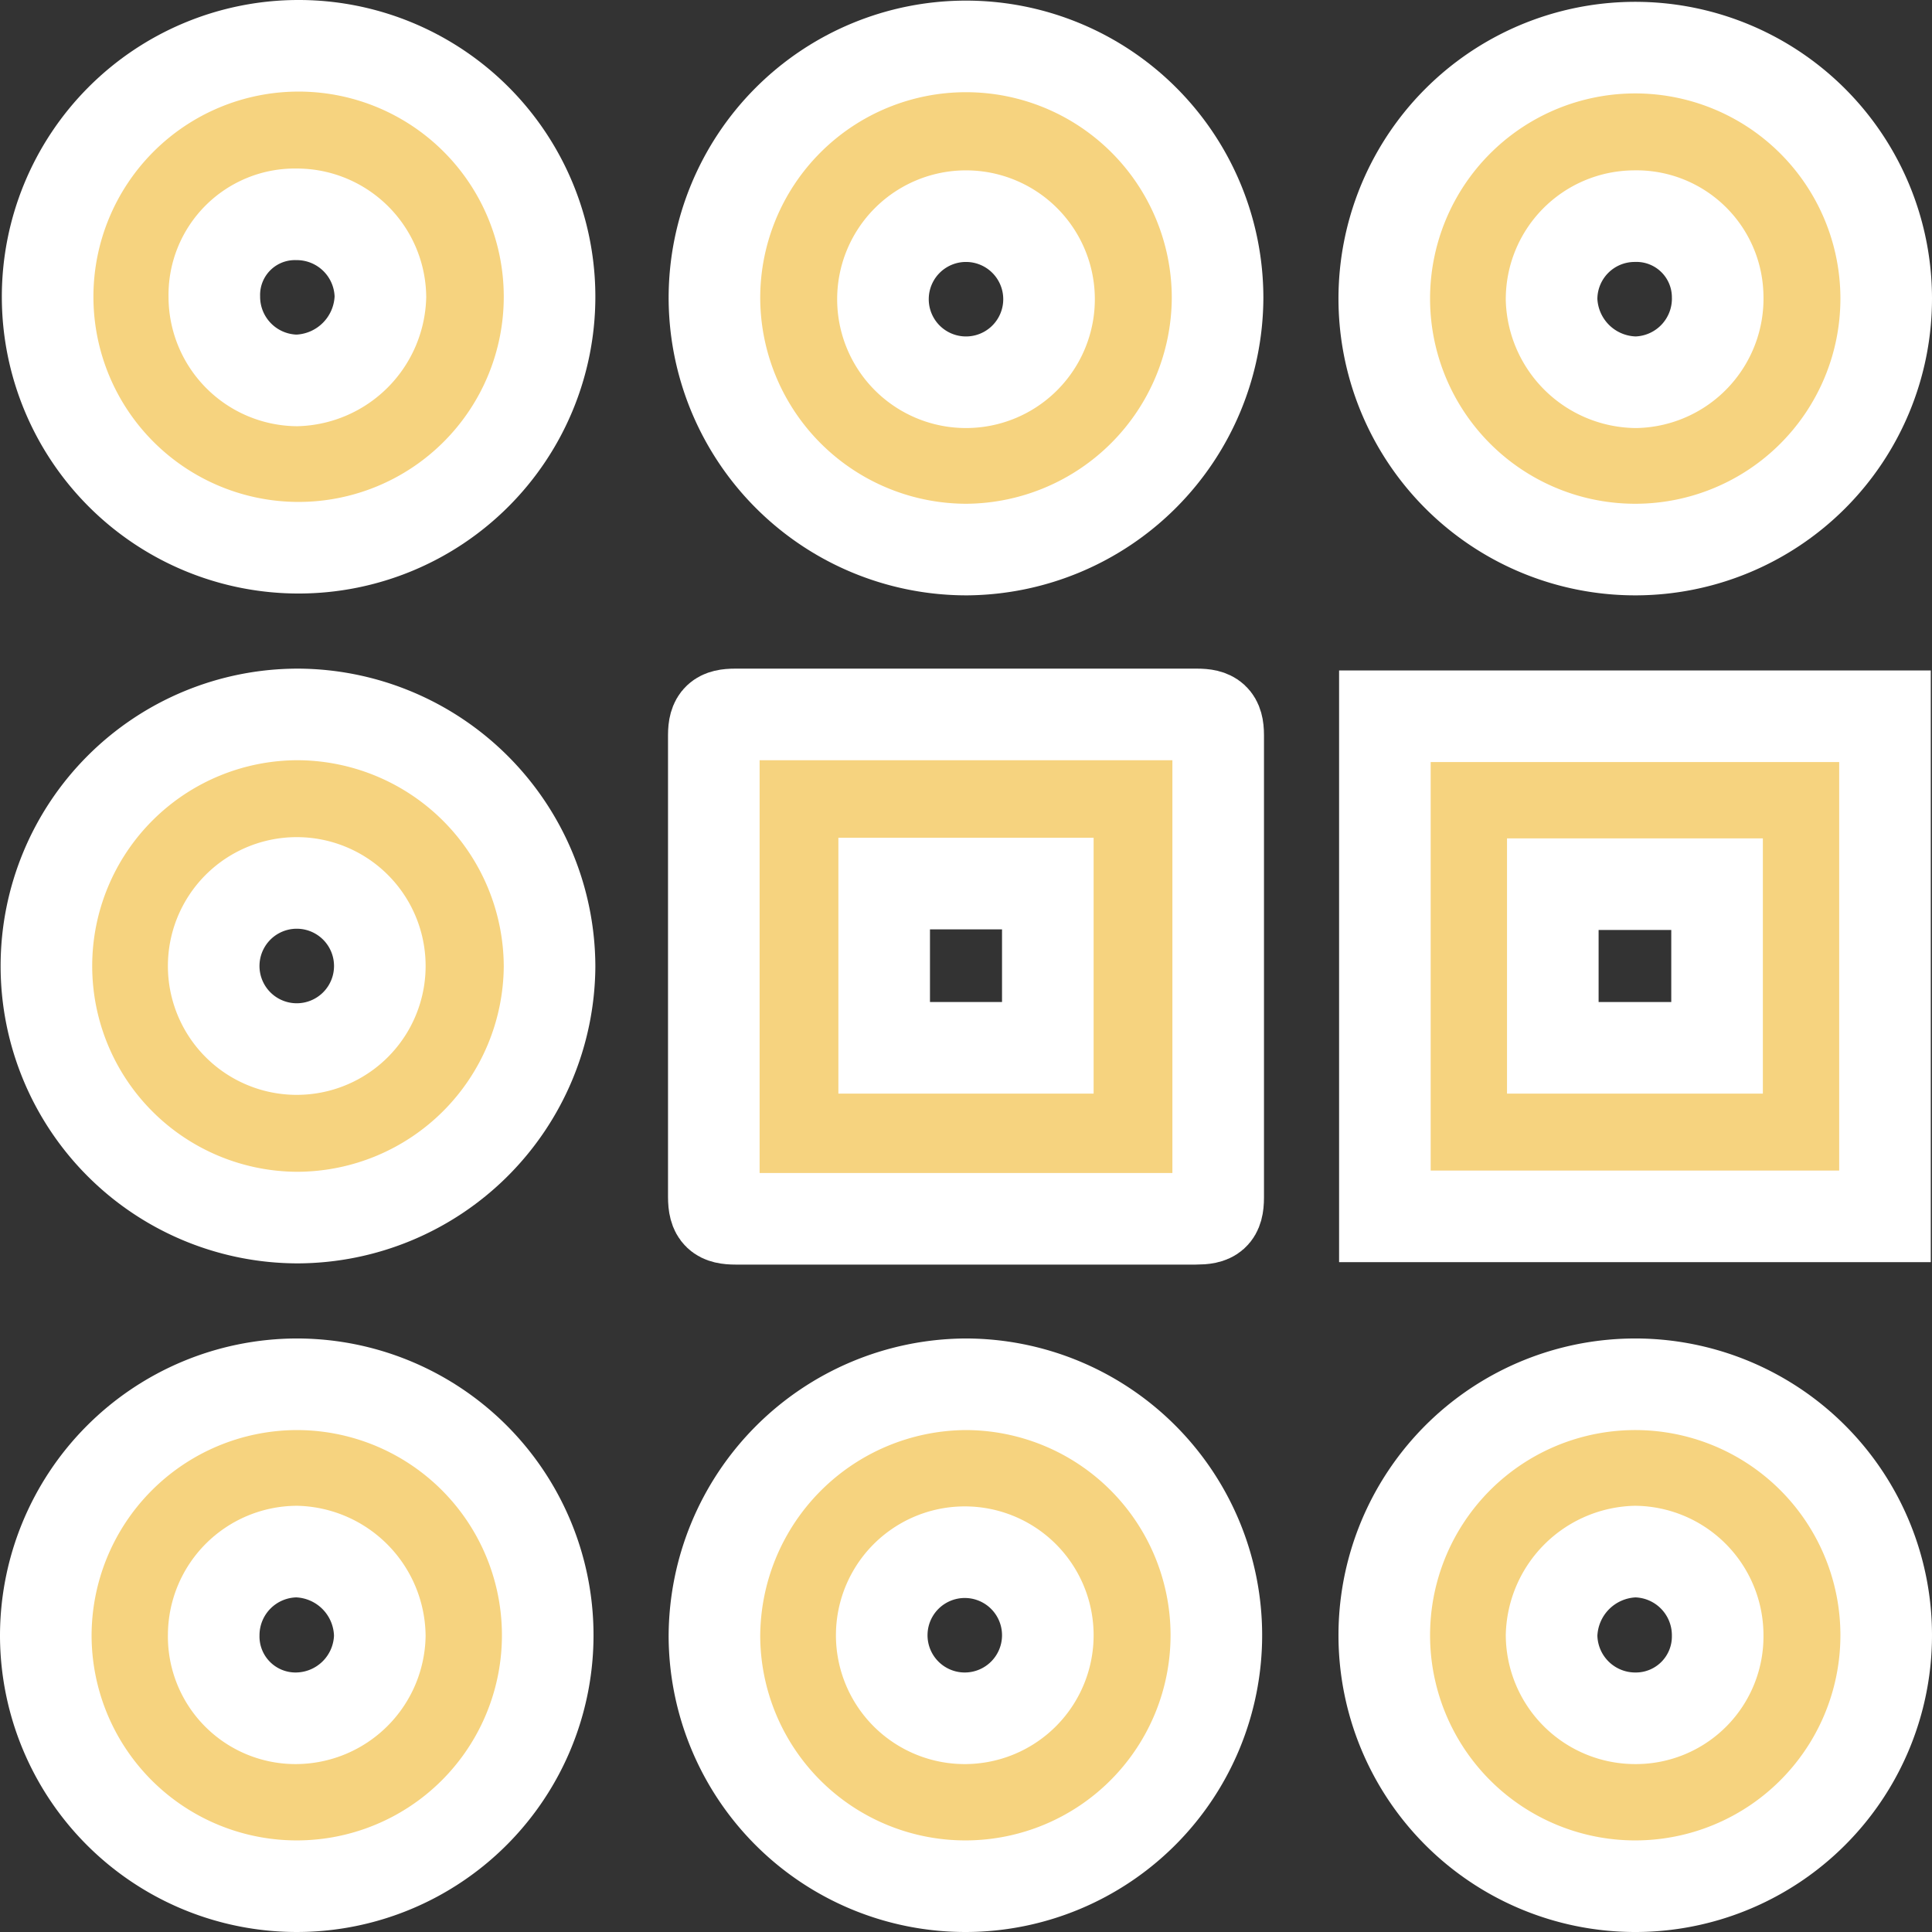 <?xml version="1.0" encoding="UTF-8"?> <svg xmlns="http://www.w3.org/2000/svg" viewBox="0 0 31.64 31.64"><rect x="0" y="0" width="31.64" height="31.64" fill="#333333" stroke="none"/><defs><style>.cls-1{fill:#f6d37f;stroke:#fff;stroke-miterlimit:10;stroke-width:1.5px;}</style></defs><g id="Слой_2" data-name="Слой 2"><g id="Слой_1-2" data-name="Слой 1"><path class="cls-1" d="M15.86,11.7H19.6c.26,0,.35.07.35.34q0,3.78,0,7.57c0,.29-.09.35-.37.35H12.05c-.27,0-.36-.07-.36-.36q0-3.78,0-7.56c0-.27.09-.34.35-.34Zm-1.38,2.77v2.69h2.68V14.47Z"></path><path class="cls-1" d="M22.68,19.92V11.73h8.19v8.19Zm2.75-5.44v2.68h2.69V14.48Z"></path><path class="cls-1" d="M9,4.86A4.11,4.11,0,1,1,4.87.75,4.11,4.11,0,0,1,9,4.86ZM4.86,3.51A1.32,1.32,0,0,0,3.51,4.86,1.37,1.37,0,0,0,4.86,6.23,1.41,1.41,0,0,0,6.23,4.86,1.37,1.37,0,0,0,4.86,3.51Z"></path><path class="cls-1" d="M26.79,9a4.11,4.11,0,1,1,4.1-4.11A4.11,4.11,0,0,1,26.79,9Zm1.34-4.12a1.33,1.33,0,0,0-1.37-1.34,1.36,1.36,0,0,0-1.35,1.37,1.4,1.4,0,0,0,1.38,1.35A1.37,1.37,0,0,0,28.13,4.85Z"></path><path class="cls-1" d="M4.84,22.67A4.11,4.11,0,1,1,.75,26.79,4.12,4.12,0,0,1,4.84,22.67Zm0,5.47a1.38,1.38,0,0,0,1.38-1.35,1.4,1.4,0,0,0-1.36-1.38,1.37,1.37,0,0,0-1.36,1.36A1.34,1.34,0,0,0,4.85,28.14Z"></path><path class="cls-1" d="M22.67,26.78a4.11,4.11,0,1,1,4.09,4.11A4.11,4.11,0,0,1,22.67,26.78Zm5.46,0a1.37,1.37,0,0,0-1.35-1.37,1.41,1.41,0,0,0-1.37,1.37,1.37,1.37,0,0,0,1.37,1.36A1.34,1.34,0,0,0,28.13,26.78Z"></path><path class="cls-1" d="M15.84,9A4.13,4.13,0,0,1,11.7,4.88a4.12,4.12,0,0,1,8.24,0A4.14,4.14,0,0,1,15.84,9Zm1.34-4.1a1.36,1.36,0,0,0-2.72,0,1.36,1.36,0,1,0,2.72,0Z"></path><path class="cls-1" d="M9,15.83a4.14,4.14,0,0,1-4.12,4.11,4.12,4.12,0,0,1,0-8.24A4.14,4.14,0,0,1,9,15.83ZM4.83,17.18a1.36,1.36,0,1,0,.06-2.72,1.36,1.36,0,0,0-.06,2.72Z"></path><path class="cls-1" d="M15.8,22.67a4.11,4.11,0,1,1-4.1,4.13A4.14,4.14,0,0,1,15.8,22.67Zm0,5.47a1.36,1.36,0,0,0,1.36-1.36,1.36,1.36,0,1,0-2.72,0A1.36,1.36,0,0,0,15.82,28.14Z"></path></g></g></svg> 